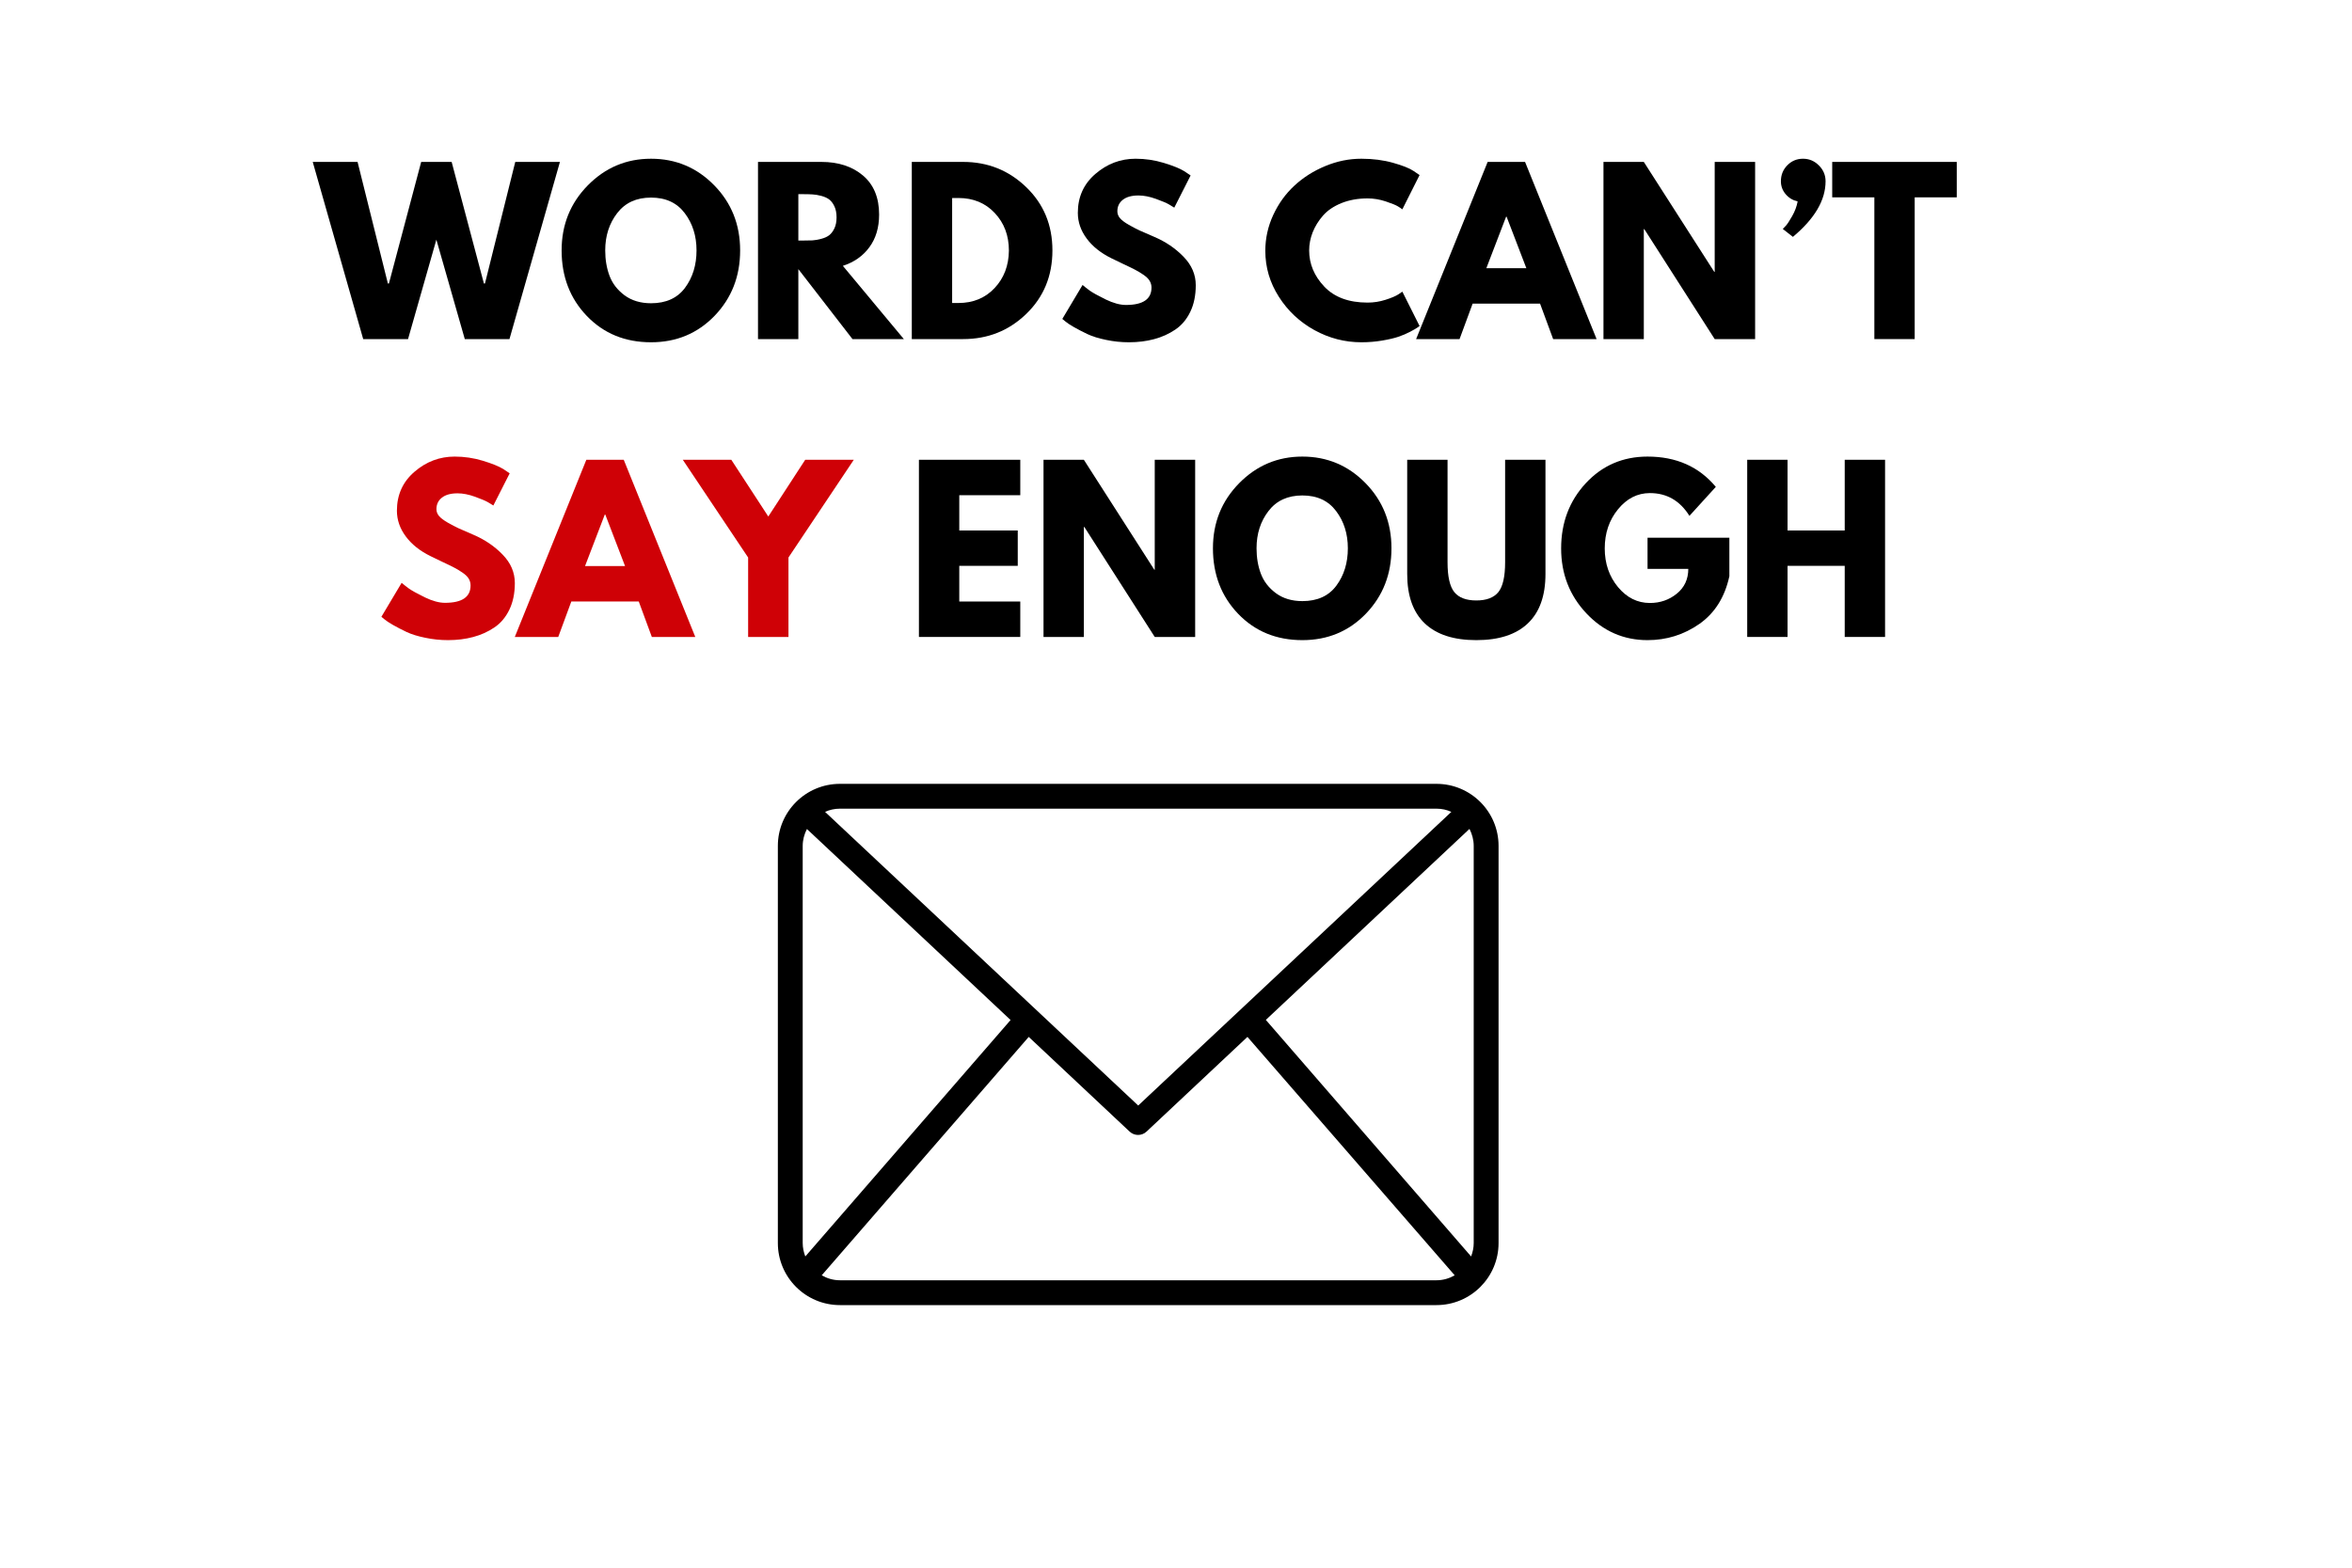 <svg xmlns="http://www.w3.org/2000/svg" xmlns:xlink="http://www.w3.org/1999/xlink" width="600" zoomAndPan="magnify" viewBox="0 0 450 300" height="400" preserveAspectRatio="xMidYMid meet" version="1.0"><defs><g/><clipPath id="6da213f71b"><path d="M 148.77 150 L 286.77 150 L 286.77 249.75 L 148.77 249.75 Z M 148.77 150 " clip-rule="nonzero"/></clipPath></defs><rect x="-45" width="540" fill="#ffffff" y="-30" height="360" fill-opacity="1"/><rect x="-45" width="540" fill="#ffffff" y="-30" height="360" fill-opacity="1"/><g fill="#000000" fill-opacity="1"><g transform="translate(60.443, 64.89)"><g><path d="M 28.484 0 L 23.047 -19.031 L 17.625 0 L 9.047 0 L -0.609 -33.906 L 7.969 -33.906 L 13.766 -10.641 L 13.969 -10.641 L 20.141 -33.906 L 25.969 -33.906 L 32.141 -10.641 L 32.344 -10.641 L 38.141 -33.906 L 46.688 -33.906 L 37.031 0 Z M 28.484 0 "/></g></g></g><g fill="#000000" fill-opacity="1"><g transform="translate(106.514, 64.89)"><g><path d="M 0.938 -16.969 C 0.938 -21.875 2.609 -26.023 5.953 -29.422 C 9.297 -32.816 13.328 -34.516 18.047 -34.516 C 22.785 -34.516 26.812 -32.82 30.125 -29.438 C 33.438 -26.062 35.094 -21.906 35.094 -16.969 C 35.094 -12.008 33.461 -7.836 30.203 -4.453 C 26.941 -1.078 22.891 0.609 18.047 0.609 C 13.086 0.609 8.992 -1.066 5.766 -4.422 C 2.547 -7.773 0.938 -11.957 0.938 -16.969 Z M 9.281 -16.969 C 9.281 -15.188 9.555 -13.562 10.109 -12.094 C 10.66 -10.633 11.617 -9.395 12.984 -8.375 C 14.359 -7.363 16.047 -6.859 18.047 -6.859 C 20.922 -6.859 23.086 -7.844 24.547 -9.812 C 26.016 -11.789 26.75 -14.176 26.75 -16.969 C 26.75 -19.738 26 -22.113 24.5 -24.094 C 23.008 -26.082 20.859 -27.078 18.047 -27.078 C 15.242 -27.078 13.082 -26.082 11.562 -24.094 C 10.039 -22.113 9.281 -19.738 9.281 -16.969 Z M 9.281 -16.969 "/></g></g></g><g fill="#000000" fill-opacity="1"><g transform="translate(142.556, 64.89)"><g><path d="M 2.469 -33.906 L 14.594 -33.906 C 17.852 -33.906 20.508 -33.035 22.562 -31.297 C 24.613 -29.555 25.641 -27.066 25.641 -23.828 C 25.641 -21.336 25.016 -19.25 23.766 -17.562 C 22.523 -15.883 20.836 -14.703 18.703 -14.016 L 30.375 0 L 20.547 0 L 10.188 -13.391 L 10.188 0 L 2.469 0 Z M 10.188 -18.859 L 11.094 -18.859 C 11.801 -18.859 12.398 -18.867 12.891 -18.891 C 13.391 -18.922 13.953 -19.02 14.578 -19.188 C 15.211 -19.352 15.723 -19.586 16.109 -19.891 C 16.492 -20.191 16.82 -20.629 17.094 -21.203 C 17.363 -21.773 17.5 -22.473 17.5 -23.297 C 17.5 -24.117 17.363 -24.816 17.094 -25.391 C 16.82 -25.973 16.492 -26.41 16.109 -26.703 C 15.723 -27.004 15.211 -27.238 14.578 -27.406 C 13.953 -27.57 13.391 -27.664 12.891 -27.688 C 12.398 -27.719 11.801 -27.734 11.094 -27.734 L 10.188 -27.734 Z M 10.188 -18.859 "/></g></g></g><g fill="#000000" fill-opacity="1"><g transform="translate(171.982, 64.89)"><g><path d="M 2.469 -33.906 L 12.281 -33.906 C 17 -33.906 21.023 -32.297 24.359 -29.078 C 27.703 -25.859 29.375 -21.82 29.375 -16.969 C 29.375 -12.094 27.707 -8.047 24.375 -4.828 C 21.051 -1.609 17.02 0 12.281 0 L 2.469 0 Z M 10.188 -6.906 L 11.391 -6.906 C 14.203 -6.906 16.504 -7.852 18.297 -9.75 C 20.098 -11.656 21.016 -14.051 21.047 -16.938 C 21.047 -19.812 20.145 -22.207 18.344 -24.125 C 16.551 -26.039 14.234 -27 11.391 -27 L 10.188 -27 Z M 10.188 -6.906 "/></g></g></g><g fill="#000000" fill-opacity="1"><g transform="translate(202.312, 64.89)"><g><path d="M 14.953 -34.516 C 16.797 -34.516 18.594 -34.25 20.344 -33.719 C 22.094 -33.188 23.395 -32.66 24.25 -32.141 L 25.484 -31.312 L 22.359 -25.156 C 22.109 -25.312 21.766 -25.52 21.328 -25.781 C 20.891 -26.039 20.066 -26.391 18.859 -26.828 C 17.648 -27.266 16.531 -27.484 15.5 -27.484 C 14.207 -27.484 13.211 -27.207 12.516 -26.656 C 11.816 -26.113 11.469 -25.379 11.469 -24.453 C 11.469 -23.984 11.629 -23.551 11.953 -23.156 C 12.285 -22.758 12.848 -22.332 13.641 -21.875 C 14.43 -21.426 15.129 -21.062 15.734 -20.781 C 16.336 -20.508 17.27 -20.102 18.531 -19.562 C 20.727 -18.625 22.598 -17.352 24.141 -15.75 C 25.691 -14.156 26.469 -12.344 26.469 -10.312 C 26.469 -8.363 26.117 -6.664 25.422 -5.219 C 24.723 -3.77 23.766 -2.633 22.547 -1.812 C 21.328 -0.988 19.973 -0.379 18.484 0.016 C 17.004 0.41 15.406 0.609 13.688 0.609 C 12.207 0.609 10.754 0.457 9.328 0.156 C 7.898 -0.133 6.707 -0.504 5.75 -0.953 C 4.789 -1.41 3.926 -1.859 3.156 -2.297 C 2.395 -2.734 1.836 -3.102 1.484 -3.406 L 0.938 -3.859 L 4.812 -10.359 C 5.133 -10.078 5.582 -9.723 6.156 -9.297 C 6.738 -8.879 7.758 -8.312 9.219 -7.594 C 10.688 -6.883 11.984 -6.531 13.109 -6.531 C 16.367 -6.531 18 -7.641 18 -9.859 C 18 -10.328 17.879 -10.758 17.641 -11.156 C 17.41 -11.551 17 -11.945 16.406 -12.344 C 15.82 -12.738 15.301 -13.051 14.844 -13.281 C 14.395 -13.52 13.656 -13.879 12.625 -14.359 C 11.602 -14.836 10.848 -15.203 10.359 -15.453 C 8.305 -16.461 6.719 -17.727 5.594 -19.25 C 4.469 -20.77 3.906 -22.406 3.906 -24.156 C 3.906 -27.195 5.023 -29.68 7.266 -31.609 C 9.516 -33.547 12.078 -34.516 14.953 -34.516 Z M 14.953 -34.516 "/></g></g></g><g fill="#000000" fill-opacity="1"><g transform="translate(229.93, 64.89)"><g/></g></g><g fill="#000000" fill-opacity="1"><g transform="translate(241.15, 64.89)"><g><path d="M 20.5 -6.984 C 21.676 -6.984 22.816 -7.16 23.922 -7.516 C 25.035 -7.867 25.852 -8.211 26.375 -8.547 L 27.156 -9.078 L 30.453 -2.5 C 30.336 -2.426 30.18 -2.316 29.984 -2.172 C 29.797 -2.035 29.352 -1.781 28.656 -1.406 C 27.957 -1.039 27.211 -0.723 26.422 -0.453 C 25.629 -0.18 24.586 0.062 23.297 0.281 C 22.016 0.5 20.688 0.609 19.312 0.609 C 16.164 0.609 13.18 -0.16 10.359 -1.703 C 7.535 -3.254 5.258 -5.383 3.531 -8.094 C 1.801 -10.801 0.938 -13.734 0.938 -16.891 C 0.938 -19.273 1.441 -21.562 2.453 -23.75 C 3.473 -25.945 4.828 -27.82 6.516 -29.375 C 8.203 -30.938 10.164 -32.18 12.406 -33.109 C 14.656 -34.047 16.957 -34.516 19.312 -34.516 C 21.508 -34.516 23.531 -34.254 25.375 -33.734 C 27.227 -33.211 28.535 -32.691 29.297 -32.172 L 30.453 -31.391 L 27.156 -24.828 C 26.969 -24.984 26.68 -25.176 26.297 -25.406 C 25.91 -25.645 25.141 -25.957 23.984 -26.344 C 22.836 -26.727 21.676 -26.922 20.5 -26.922 C 18.645 -26.922 16.973 -26.617 15.484 -26.016 C 14.004 -25.41 12.832 -24.613 11.969 -23.625 C 11.113 -22.645 10.457 -21.582 10 -20.438 C 9.551 -19.301 9.328 -18.145 9.328 -16.969 C 9.328 -14.395 10.289 -12.086 12.219 -10.047 C 14.156 -8.004 16.914 -6.984 20.5 -6.984 Z M 20.5 -6.984 "/></g></g></g><g fill="#000000" fill-opacity="1"><g transform="translate(272.096, 64.89)"><g><path d="M 19.688 -33.906 L 33.375 0 L 25.062 0 L 22.562 -6.781 L 9.656 -6.781 L 7.156 0 L -1.156 0 L 12.531 -33.906 Z M 19.938 -13.562 L 16.156 -23.422 L 16.062 -23.422 L 12.281 -13.562 Z M 19.938 -13.562 "/></g></g></g><g fill="#000000" fill-opacity="1"><g transform="translate(304.317, 64.89)"><g><path d="M 10.188 -21.047 L 10.188 0 L 2.469 0 L 2.469 -33.906 L 10.188 -33.906 L 23.672 -12.859 L 23.75 -12.859 L 23.75 -33.906 L 31.484 -33.906 L 31.484 0 L 23.75 0 L 10.281 -21.047 Z M 10.188 -21.047 "/></g></g></g><g fill="#000000" fill-opacity="1"><g transform="translate(338.264, 64.89)"><g><path d="M 3.703 -33.266 C 4.523 -34.098 5.523 -34.516 6.703 -34.516 C 7.879 -34.516 8.891 -34.086 9.734 -33.234 C 10.586 -32.391 11.016 -31.379 11.016 -30.203 C 11.016 -26.586 8.93 -23.039 4.766 -19.562 L 2.828 -21.078 C 2.992 -21.242 3.207 -21.469 3.469 -21.75 C 3.727 -22.039 4.117 -22.645 4.641 -23.562 C 5.16 -24.477 5.504 -25.406 5.672 -26.344 C 4.742 -26.562 3.977 -27.023 3.375 -27.734 C 2.77 -28.453 2.469 -29.273 2.469 -30.203 C 2.469 -31.41 2.879 -32.43 3.703 -33.266 Z M 3.703 -33.266 "/></g></g></g><g fill="#000000" fill-opacity="1"><g transform="translate(350.223, 64.89)"><g><path d="M 0.328 -27.125 L 0.328 -33.906 L 24.156 -33.906 L 24.156 -27.125 L 16.109 -27.125 L 16.109 0 L 8.391 0 L 8.391 -27.125 Z M 0.328 -27.125 "/></g></g></g><g fill="#cf0106" fill-opacity="1"><g transform="translate(72.033, 121.89)"><g><path d="M 14.953 -34.516 C 16.797 -34.516 18.594 -34.25 20.344 -33.719 C 22.094 -33.188 23.395 -32.66 24.25 -32.141 L 25.484 -31.312 L 22.359 -25.156 C 22.109 -25.312 21.766 -25.52 21.328 -25.781 C 20.891 -26.039 20.066 -26.391 18.859 -26.828 C 17.648 -27.266 16.531 -27.484 15.5 -27.484 C 14.207 -27.484 13.211 -27.207 12.516 -26.656 C 11.816 -26.113 11.469 -25.379 11.469 -24.453 C 11.469 -23.984 11.629 -23.551 11.953 -23.156 C 12.285 -22.758 12.848 -22.332 13.641 -21.875 C 14.43 -21.426 15.129 -21.062 15.734 -20.781 C 16.336 -20.508 17.27 -20.102 18.531 -19.562 C 20.727 -18.625 22.598 -17.352 24.141 -15.75 C 25.691 -14.156 26.469 -12.344 26.469 -10.312 C 26.469 -8.363 26.117 -6.664 25.422 -5.219 C 24.723 -3.77 23.766 -2.633 22.547 -1.812 C 21.328 -0.988 19.973 -0.379 18.484 0.016 C 17.004 0.41 15.406 0.609 13.688 0.609 C 12.207 0.609 10.754 0.457 9.328 0.156 C 7.898 -0.133 6.707 -0.504 5.75 -0.953 C 4.789 -1.41 3.926 -1.859 3.156 -2.297 C 2.395 -2.734 1.836 -3.102 1.484 -3.406 L 0.938 -3.859 L 4.812 -10.359 C 5.133 -10.078 5.582 -9.723 6.156 -9.297 C 6.738 -8.879 7.758 -8.312 9.219 -7.594 C 10.688 -6.883 11.984 -6.531 13.109 -6.531 C 16.367 -6.531 18 -7.641 18 -9.859 C 18 -10.328 17.879 -10.758 17.641 -11.156 C 17.41 -11.551 17 -11.945 16.406 -12.344 C 15.82 -12.738 15.301 -13.051 14.844 -13.281 C 14.395 -13.52 13.656 -13.879 12.625 -14.359 C 11.602 -14.836 10.848 -15.203 10.359 -15.453 C 8.305 -16.461 6.719 -17.727 5.594 -19.25 C 4.469 -20.77 3.906 -22.406 3.906 -24.156 C 3.906 -27.195 5.023 -29.68 7.266 -31.609 C 9.516 -33.547 12.078 -34.516 14.953 -34.516 Z M 14.953 -34.516 "/></g></g></g><g fill="#cf0106" fill-opacity="1"><g transform="translate(99.651, 121.89)"><g><path d="M 19.688 -33.906 L 33.375 0 L 25.062 0 L 22.562 -6.781 L 9.656 -6.781 L 7.156 0 L -1.156 0 L 12.531 -33.906 Z M 19.938 -13.562 L 16.156 -23.422 L 16.062 -23.422 L 12.281 -13.562 Z M 19.938 -13.562 "/></g></g></g><g fill="#cf0106" fill-opacity="1"><g transform="translate(131.871, 121.89)"><g><path d="M -1.234 -33.906 L 8.047 -33.906 L 15.125 -23.047 L 22.188 -33.906 L 31.484 -33.906 L 18.984 -15.203 L 18.984 0 L 11.266 0 L 11.266 -15.203 Z M -1.234 -33.906 "/></g></g></g><g fill="#000000" fill-opacity="1"><g transform="translate(162.127, 121.89)"><g/></g></g><g fill="#000000" fill-opacity="1"><g transform="translate(173.346, 121.89)"><g><path d="M 21.859 -33.906 L 21.859 -27.125 L 10.188 -27.125 L 10.188 -20.375 L 21.375 -20.375 L 21.375 -13.609 L 10.188 -13.609 L 10.188 -6.781 L 21.859 -6.781 L 21.859 0 L 2.469 0 L 2.469 -33.906 Z M 21.859 -33.906 "/></g></g></g><g fill="#000000" fill-opacity="1"><g transform="translate(197.183, 121.89)"><g><path d="M 10.188 -21.047 L 10.188 0 L 2.469 0 L 2.469 -33.906 L 10.188 -33.906 L 23.672 -12.859 L 23.75 -12.859 L 23.75 -33.906 L 31.484 -33.906 L 31.484 0 L 23.75 0 L 10.281 -21.047 Z M 10.188 -21.047 "/></g></g></g><g fill="#000000" fill-opacity="1"><g transform="translate(231.13, 121.89)"><g><path d="M 0.938 -16.969 C 0.938 -21.875 2.609 -26.023 5.953 -29.422 C 9.297 -32.816 13.328 -34.516 18.047 -34.516 C 22.785 -34.516 26.812 -32.82 30.125 -29.438 C 33.438 -26.062 35.094 -21.906 35.094 -16.969 C 35.094 -12.008 33.461 -7.836 30.203 -4.453 C 26.941 -1.078 22.891 0.609 18.047 0.609 C 13.086 0.609 8.992 -1.066 5.766 -4.422 C 2.547 -7.773 0.938 -11.957 0.938 -16.969 Z M 9.281 -16.969 C 9.281 -15.188 9.555 -13.562 10.109 -12.094 C 10.66 -10.633 11.617 -9.395 12.984 -8.375 C 14.359 -7.363 16.047 -6.859 18.047 -6.859 C 20.922 -6.859 23.086 -7.844 24.547 -9.812 C 26.016 -11.789 26.75 -14.176 26.75 -16.969 C 26.75 -19.738 26 -22.113 24.5 -24.094 C 23.008 -26.082 20.859 -27.078 18.047 -27.078 C 15.242 -27.078 13.082 -26.082 11.562 -24.094 C 10.039 -22.113 9.281 -19.738 9.281 -16.969 Z M 9.281 -16.969 "/></g></g></g><g fill="#000000" fill-opacity="1"><g transform="translate(267.173, 121.89)"><g><path d="M 28.516 -33.906 L 28.516 -12.047 C 28.516 -7.879 27.391 -4.727 25.141 -2.594 C 22.898 -0.457 19.613 0.609 15.281 0.609 C 10.957 0.609 7.672 -0.457 5.422 -2.594 C 3.18 -4.727 2.062 -7.879 2.062 -12.047 L 2.062 -33.906 L 9.781 -33.906 L 9.781 -14.297 C 9.781 -11.555 10.211 -9.648 11.078 -8.578 C 11.941 -7.516 13.344 -6.984 15.281 -6.984 C 17.227 -6.984 18.633 -7.516 19.5 -8.578 C 20.363 -9.648 20.797 -11.555 20.797 -14.297 L 20.797 -33.906 Z M 28.516 -33.906 "/></g></g></g><g fill="#000000" fill-opacity="1"><g transform="translate(297.749, 121.89)"><g><path d="M 33.125 -18.984 L 33.125 -11.625 C 32.25 -7.602 30.332 -4.555 27.375 -2.484 C 24.414 -0.422 21.113 0.609 17.469 0.609 C 12.895 0.609 8.992 -1.098 5.766 -4.516 C 2.547 -7.941 0.938 -12.082 0.938 -16.938 C 0.938 -21.863 2.508 -26.023 5.656 -29.422 C 8.812 -32.816 12.75 -34.516 17.469 -34.516 C 22.969 -34.516 27.32 -32.582 30.531 -28.719 L 25.484 -23.172 C 23.672 -26.078 21.148 -27.531 17.922 -27.531 C 15.535 -27.531 13.5 -26.492 11.812 -24.422 C 10.125 -22.359 9.281 -19.863 9.281 -16.938 C 9.281 -14.051 10.125 -11.586 11.812 -9.547 C 13.5 -7.516 15.535 -6.5 17.922 -6.5 C 19.891 -6.5 21.602 -7.094 23.062 -8.281 C 24.531 -9.469 25.266 -11.051 25.266 -13.031 L 17.469 -13.031 L 17.469 -18.984 Z M 33.125 -18.984 "/></g></g></g><g fill="#000000" fill-opacity="1"><g transform="translate(331.819, 121.89)"><g><path d="M 10.188 -13.609 L 10.188 0 L 2.469 0 L 2.469 -33.906 L 10.188 -33.906 L 10.188 -20.375 L 21.125 -20.375 L 21.125 -33.906 L 28.844 -33.906 L 28.844 0 L 21.125 0 L 21.125 -13.609 Z M 10.188 -13.609 "/></g></g></g><g clip-path="url(#6da213f71b)"><path fill="#000000" d="M 274.828 150 L 160.711 150 C 154.148 150 148.824 155.32 148.824 161.875 L 148.824 237.875 C 148.824 244.43 154.148 249.75 160.711 249.75 L 274.828 249.75 C 281.391 249.75 286.715 244.43 286.715 237.875 L 286.715 161.875 C 286.715 155.32 281.391 150 274.828 150 Z M 242.188 195.172 L 281.152 158.621 C 281.652 159.617 281.961 160.711 281.961 161.875 L 281.961 237.875 C 281.961 238.777 281.77 239.633 281.461 240.441 Z M 274.828 154.75 C 275.852 154.75 276.824 154.965 277.68 155.367 L 217.77 211.559 L 157.859 155.367 C 158.715 154.965 159.688 154.75 160.711 154.75 Z M 154.078 240.441 C 153.77 239.633 153.578 238.777 153.578 237.875 L 153.578 161.875 C 153.578 160.711 153.887 159.617 154.387 158.645 L 193.352 195.195 Z M 160.711 245 C 159.426 245 158.262 244.645 157.215 244.051 L 196.824 198.426 L 216.129 216.547 C 216.582 216.977 217.176 217.188 217.746 217.188 C 218.316 217.188 218.91 216.977 219.363 216.547 L 238.668 198.426 L 278.324 244.051 C 277.277 244.645 276.113 245 274.828 245 Z M 160.711 245 " fill-opacity="1" fill-rule="nonzero"/></g></svg>